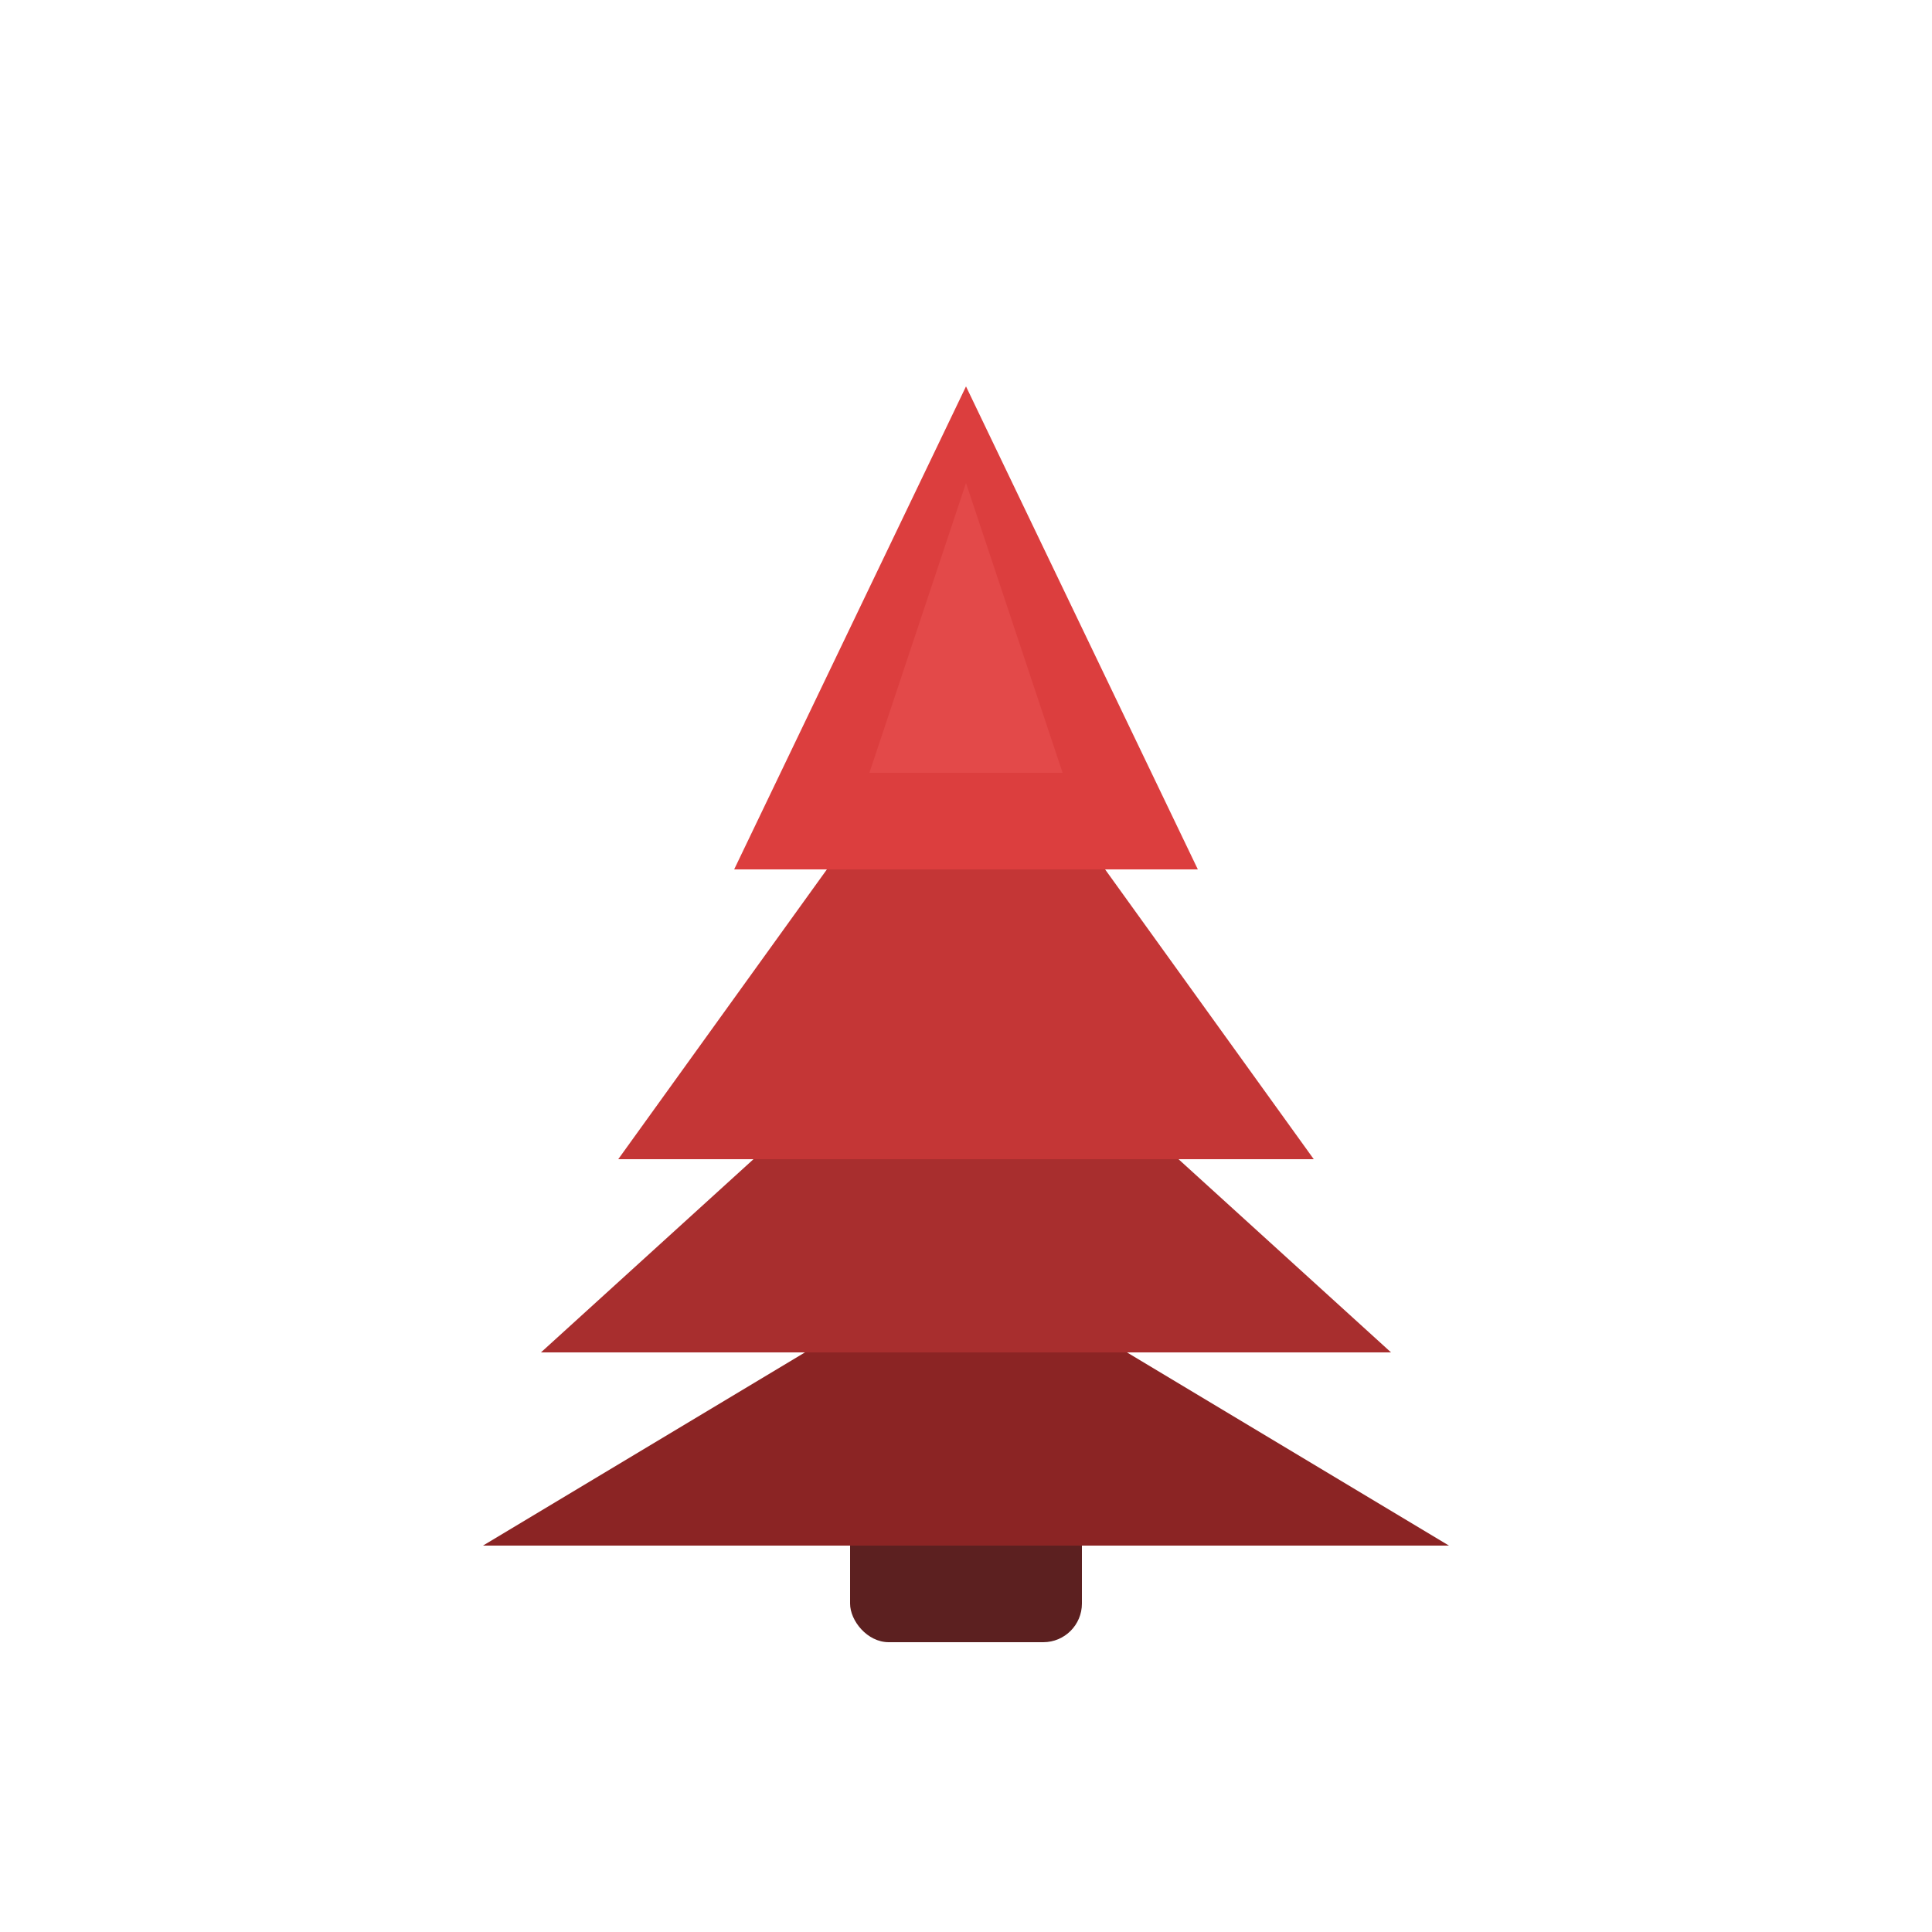 <svg xmlns="http://www.w3.org/2000/svg" viewBox="0 0 100 100">
  <!-- Red Tree Favicon for Redwood Intelligence Group -->
  
  <!-- Tree trunk -->
  <rect x="44" y="60" width="12" height="25" fill="#5C2020" rx="2"/>
  
  <!-- Tree foliage - layered triangular shapes -->
  <!-- Bottom layer -->
  <path d="M 50 65 L 25 80 L 75 80 Z" fill="#8B2424"/>
  
  <!-- Middle layer -->
  <path d="M 50 50 L 28 70 L 72 70 Z" fill="#A82E2E"/>
  
  <!-- Top layer -->
  <path d="M 50 35 L 32 60 L 68 60 Z" fill="#C43636"/>
  
  <!-- Small crown/top -->
  <path d="M 50 20 L 38 45 L 62 45 Z" fill="#DC3E3E"/>
  
  <!-- Small highlights for depth -->
  <path d="M 50 25 L 45 40 L 55 40 Z" fill="#E85050" opacity="0.6"/>
</svg>
